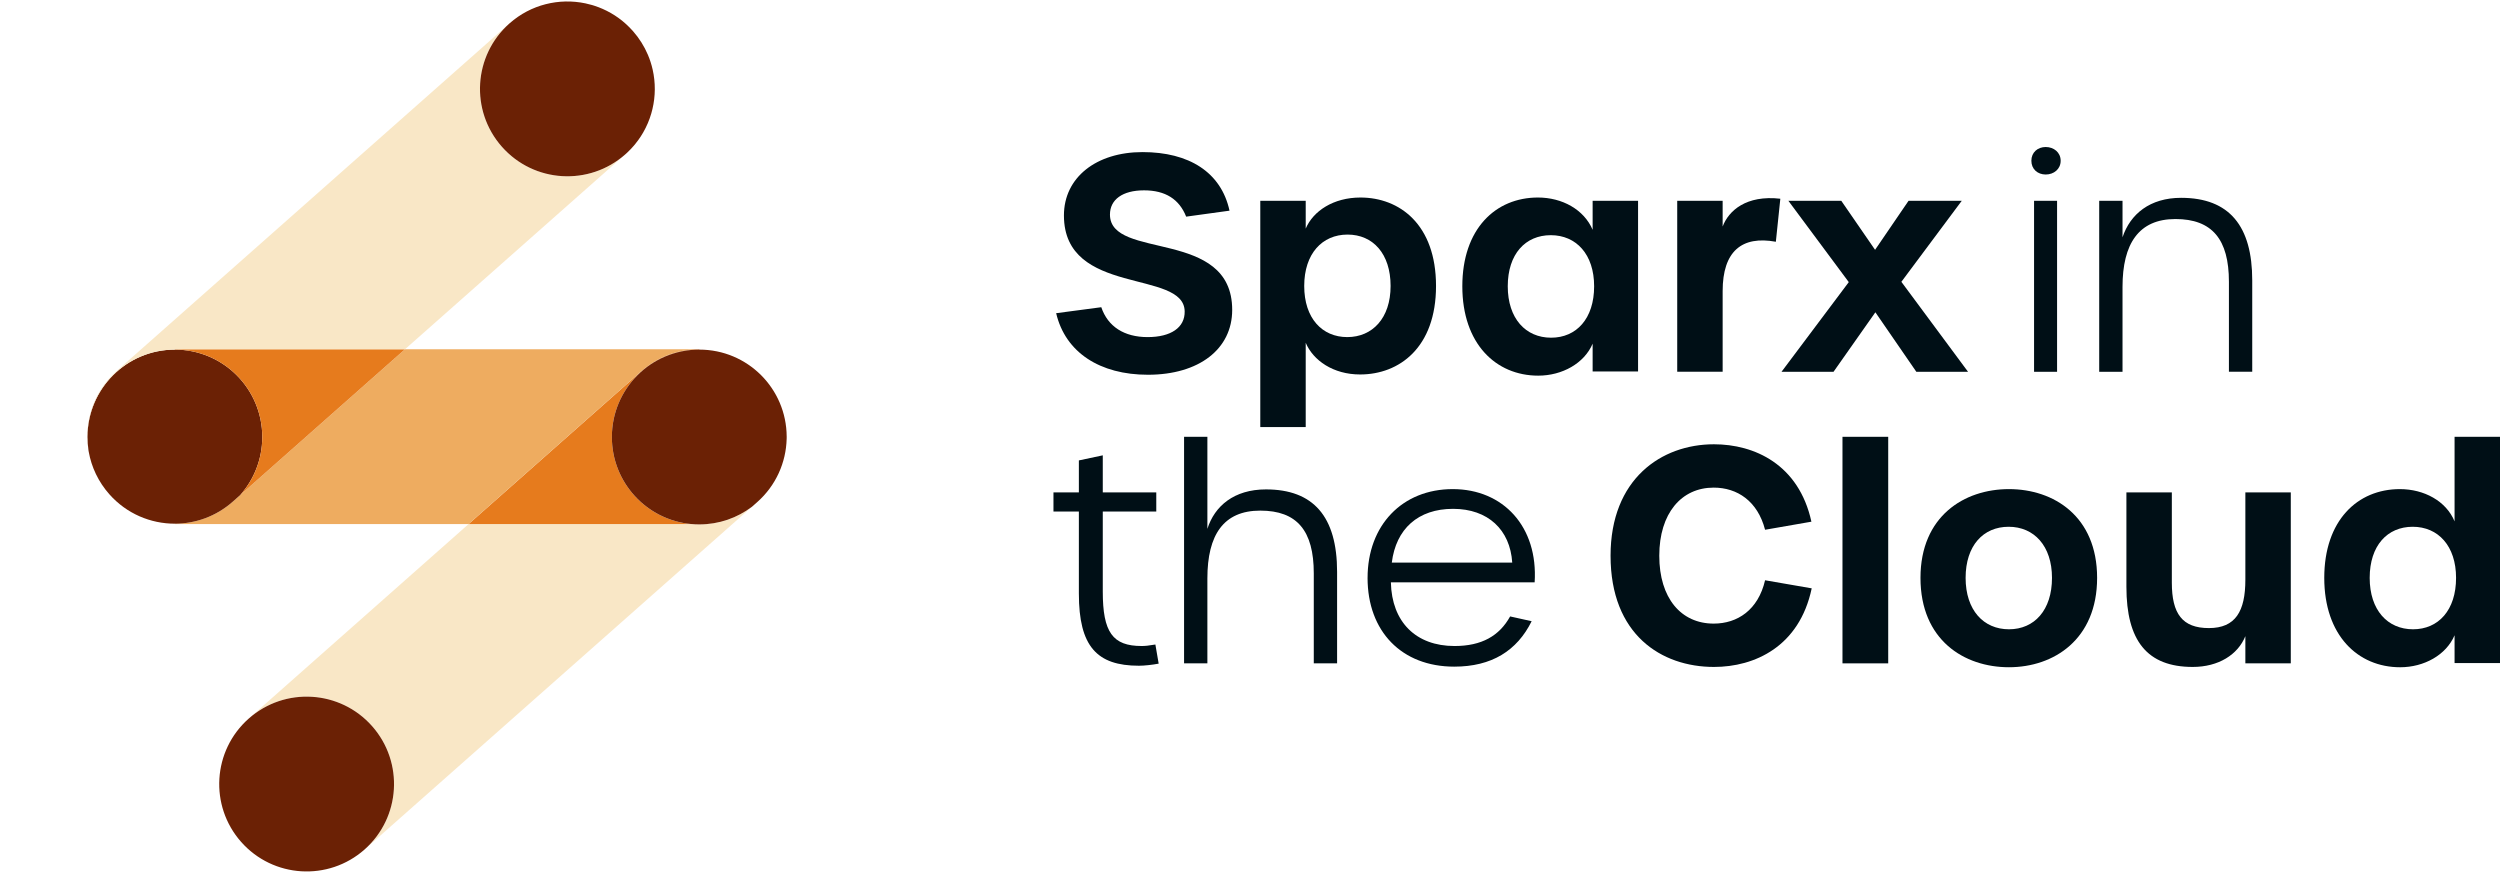 <?xml version="1.0" encoding="UTF-8"?>
<svg id="Layer_2" data-name="Layer 2" xmlns="http://www.w3.org/2000/svg" viewBox="0 0 3134.63 1095.9">
  <defs>
    <style>
      .cls-1 {
        fill: #f9e7c6;
      }

      .cls-2 {
        fill: #e67b1d;
      }

      .cls-3 {
        fill: #000f16;
      }

      .cls-4 {
        fill: none;
      }

      .cls-5 {
        fill: #fc0;
      }

      .cls-6 {
        fill: #eeac60;
      }

      .cls-7 {
        fill: #6b2105;
      }
    </style>
  </defs>
  <g id="Layer_2-2" data-name="Layer 2">
    <g>
      <g>
        <path class="cls-5" d="m742.23,6.27c-2.72-.79-5.5-1.48-8.28-2.07,2.78.57,5.54,1.26,8.28,2.07Z"/>
        <path class="cls-5" d="m750.37,8.99c-1.77-.68-3.58-1.3-5.39-1.88,1.81.57,3.62,1.21,5.39,1.88Z"/>
        <path class="cls-5" d="m770.97,19.41c-1.65-1.04-3.29-2.07-4.97-3.03,1.68.95,3.33,1.97,4.97,3.03Z"/>
        <path class="cls-5" d="m789.34,34.4c-5.67-5.76-11.83-10.75-18.37-14.99,6.54,4.24,12.72,9.23,18.37,14.99Z"/>
        <path class="cls-5" d="m796.54,180.5c1.24-1.52,2.43-3.07,3.6-4.66-1.15,1.57-2.34,3.13-3.6,4.66Z"/>
        <path class="cls-5" d="m816.62,142.25c.53-1.81,1.01-3.66,1.44-5.5-.42,1.85-.91,3.69-1.44,5.5Z"/>
        <path class="cls-1" d="m466.55,910.45c-40.11-45.32-109.35-49.56-154.69-9.45l275.69-243.91h279.23c3.29.31,6.64.46,10.02.46,24.86,0,47.77-8.26,66.14-22.21l-485.84,429.82c45.32-40.11,49.56-109.37,9.45-154.71Z"/>
        <path class="cls-2" d="m767.2,547.95c0,57.14,43.74,104.07,99.57,109.13h-279.23l216.64-191.67c20.84-18.44,46.76-27.51,72.57-27.51h.04v.46c-60.53,0-109.59,49.06-109.59,109.59Z"/>
        <path class="cls-6" d="m876.76,437.9c-25.81,0-51.73,9.07-72.57,27.51l-216.64,191.67H219.25v-.46c25.78-.04,51.64-9.1,72.46-27.51l9.41-8.34,206.7-182.88h368.93Z"/>
        <path class="cls-7" d="m986.39,547.45v.49c0,.79,0,1.55-.04,2.34-.75,29.36-13.22,58.3-36.93,79.3l-6.49,5.74c-18.37,13.95-41.28,22.21-66.14,22.21-3.38,0-6.73-.15-10.02-.46-55.83-5.06-99.57-51.99-99.57-109.13,0-60.53,49.06-109.59,109.59-109.59s109.32,48.79,109.59,109.1Z"/>
        <path class="cls-7" d="m457.1,1065.15c-45.34,40.11-114.6,35.87-154.71-9.47-40.11-45.34-35.87-114.58,9.47-154.69,45.34-40.11,114.58-35.87,154.69,9.45,40.11,45.34,35.87,114.6-9.45,154.71Z"/>
        <path class="cls-7" d="m328.84,547.95c0,27.97-10.47,53.47-27.71,72.83l-9.41,8.34c-20.82,18.41-46.69,27.47-72.46,27.51-30.33.02-60.54-12.47-82.22-36.98-13.84-15.65-22.39-34.13-25.81-53.29-.13-.69-.24-1.39-.35-2.08-.79-5.32-1.21-10.77-1.21-16.32,0-60.53,49.06-109.59,109.59-109.59s109.59,49.06,109.59,109.59Z"/>
        <path class="cls-2" d="m301.13,620.78c17.24-19.36,27.71-44.86,27.71-72.83,0-60.53-49.06-109.59-109.59-109.59v-.46h288.57l-206.7,182.88Z"/>
        <path class="cls-1" d="m784.04,193.53l-276.21,244.37H219.25v.46c-60.53,0-109.59,49.06-109.59,109.59,0,5.56.42,11,1.21,16.32-5.67-35.76,6.49-73.56,35.61-99.32L638.8,29.37c-45.32,40.11-49.56,109.37-9.45,154.69,40.11,45.33,109.35,49.58,154.69,9.47Z"/>
        <path class="cls-7" d="m818.06,136.75c-.44,1.85-.91,3.69-1.44,5.5-2.39,8.23-5.78,16.21-10.11,23.76-.97,1.68-1.99,3.33-3.03,4.97-1.06,1.65-2.18,3.25-3.33,4.84-1.17,1.59-2.36,3.14-3.6,4.66-.62.77-1.26,1.54-1.9,2.29-1.3,1.52-2.65,3-4.04,4.44-1.39,1.44-2.82,2.87-4.3,4.26-.75.68-1.5,1.37-2.27,2.05-45.34,40.11-114.58,35.87-154.69-9.47-40.11-45.32-35.87-114.58,9.45-154.69,26.96-23.86,62.41-32.03,95.15-25.17,2.78.59,5.56,1.28,8.28,2.07.91.27,1.83.55,2.74.84,1.81.59,3.62,1.21,5.39,1.88,1.79.68,3.56,1.41,5.32,2.18,1.75.79,3.49,1.61,5.21,2.47,1.72.88,3.42,1.79,5.1,2.74,1.68.97,3.33,1.99,4.97,3.03,6.54,4.24,12.7,9.23,18.37,14.99,1.43,1.43,2.82,2.91,4.17,4.44,8.06,9.12,14.35,19.21,18.85,29.83.64,1.52,1.26,3.05,1.83,4.59,1.13,3.07,2.14,6.2,3,9.34.42,1.57.82,3.14,1.17,4.73,3.67,16.31,3.55,33.23-.29,49.41Z"/>
        <rect class="cls-4" width="1095.9" height="1095.9"/>
      </g>
      <g>
        <path class="cls-3" d="m1324.26,392.69l56.59-7.49c8.24,24.36,28.86,37.47,58.09,37.47s46.84-11.99,46.47-32.23c-.75-53.21-151.4-18.36-151.4-120.29,0-47.59,40.47-79.45,98.56-79.45s98.56,25.11,109.05,73.45l-54.34,7.49c-8.62-21.73-25.86-32.98-52.84-32.98s-42.72,11.62-42.72,30.36c0,57.71,153.27,16.49,153.27,119.54,0,49.09-41.6,81.32-105.68,81.32-59.96,0-103.43-27.73-115.05-77.2Z"/>
        <path class="cls-3" d="m1580.21,251.79h56.96v34.85c9.37-22.11,34.85-38.97,68.58-38.97,49.09,0,94.81,33.73,94.81,110.93s-46.09,110.93-95.19,110.93c-33.73,0-58.84-17.61-68.2-39.72v105.68h-56.96V251.79Zm163.39,106.8c0-40.47-22.11-64.46-53.96-64.46s-54.34,23.98-54.34,64.46,22.48,64.08,53.96,64.08,54.34-23.61,54.34-64.08Z"/>
        <path class="cls-3" d="m1833.54,358.96c0-71.95,41.6-111.3,94.81-111.3,30.36,0,57.71,14.99,68.58,40.47v-36.35h56.96v213.98h-56.96v-34.85c-10.49,24.73-38.22,40.1-68.2,40.1-53.21,0-95.19-40.1-95.19-112.05Zm165.27,0c0-40.1-22.49-64.08-54.34-64.08s-53.96,23.61-53.96,64.08,22.48,64.46,54.34,64.46,53.96-23.98,53.96-64.46Z"/>
        <path class="cls-3" d="m2102.98,251.79h56.96v32.23c7.5-19.86,29.61-39.72,72.33-34.85l-5.62,53.96c-42.72-7.87-66.71,11.99-66.71,61.83v101.18h-56.96v-214.36Z"/>
        <path class="cls-3" d="m2318.08,353.72l-75.7-101.93h66.33l42.35,61.46,41.97-61.46h66.71l-75.7,101.56,83.57,112.8h-64.83l-51.34-74.58-52.46,74.58h-65.21l84.32-112.43Z"/>
        <path class="cls-3" d="m2547.04,201.57c0-10.49,7.87-17.24,17.99-17.24s18.74,6.74,18.74,17.24-8.62,17.24-18.74,17.24-17.99-6.74-17.99-17.24Zm3.37,50.22h28.86v214.36h-28.86v-214.36Z"/>
        <path class="cls-3" d="m2632.1,251.79h29.23v45.72c9.74-29.23,34.48-49.47,73.45-49.47,60.71,0,89.19,35.6,89.19,103.43v114.67h-29.23v-112.8c0-53.21-20.99-78.7-67.08-78.7s-66.33,31.1-66.33,85.07v106.43h-29.23v-214.36Z"/>
        <path class="cls-3" d="m1352.74,744.43v-103.06h-31.85v-23.98h31.85v-40.1l29.98-6.37v46.47h67.08v23.98h-67.08v100.43c0,50.97,12.37,68.2,48.72,68.2,4.12,0,8.62-.37,17.24-1.87l4.12,23.98c-7.87,1.5-17.99,2.62-24.73,2.62-52.84,0-75.32-24.36-75.32-90.31Z"/>
        <path class="cls-3" d="m1484.65,547.69h29.23v115.42c8.99-28.48,33.35-49.47,73.45-49.47,59.21,0,89.19,33.73,89.19,103.43v114.67h-29.23v-112.8c0-53.59-20.99-78.7-67.08-78.7s-66.33,30.36-66.33,85.07v106.43h-29.23v-284.06Z"/>
        <path class="cls-3" d="m1714.74,724.57c0-65.96,43.47-111.3,106.8-111.3s107.18,47.22,102.68,116.92h-180.26c1.12,49.84,31.48,79.82,79.82,79.82,34.1,0,56.21-12.74,69.7-37.1l26.98,6c-18.36,37.1-50.22,56.96-97.06,56.96-65.96,0-108.68-44.22-108.68-111.3Zm181.38-19.11c-2.62-41.22-30.36-67.45-74.2-67.45s-71.58,25.11-76.82,67.45h151.02Z"/>
        <path class="cls-3" d="m2019.4,696.84c0-96.31,63.71-139.78,129.66-139.78,50.59,0,106.43,25.11,122.17,97.06l-58.09,10.12c-9.37-35.98-34.85-52.84-64.46-52.84-40.47,0-68.2,32.23-68.2,85.44s27.36,85.07,68.2,85.07c29.98,0,55.84-17.24,64.46-54.34l58.46,10.12c-15.37,73.07-71.58,98.56-122.54,98.56-65.96,0-129.66-40.47-129.66-139.41Z"/>
        <path class="cls-3" d="m2310.2,547.69h57.34v284.06h-57.34v-284.06Z"/>
        <path class="cls-3" d="m2408,724.57c0-77.2,54.71-111.3,110.92-111.3s110.55,34.1,110.55,111.3-54.34,112.05-110.55,112.05-110.92-34.1-110.92-112.05Zm164.89,0c0-40.1-22.48-64.08-54.34-64.08s-53.96,23.61-53.96,64.08,22.48,64.46,54.34,64.46,53.96-23.98,53.96-64.46Z"/>
        <path class="cls-3" d="m2666.2,735.81v-118.42h56.96v113.17c0,38.97,13.12,56.96,46.47,56.96s45.72-20.98,45.72-60.71v-109.43h56.96v214.36h-56.96v-34.1c-9.37,23.23-33.73,38.6-65.96,38.6-57.34,0-83.19-32.98-83.19-100.43Z"/>
        <path class="cls-3" d="m2914.28,724.57c0-71.95,41.6-111.3,94.81-111.3,30.35,0,58.09,14.99,68.58,40.47v-106.05h56.96v283.69h-56.96v-34.85c-10.49,24.73-38.22,40.1-68.2,40.1-53.21,0-95.19-40.1-95.19-112.05Zm165.26,0c0-40.1-22.48-64.08-54.34-64.08s-53.96,23.61-53.96,64.08,22.48,64.46,54.34,64.46,53.96-23.98,53.96-64.46Z"/>
      </g>
    </g>
  </g>
</svg>